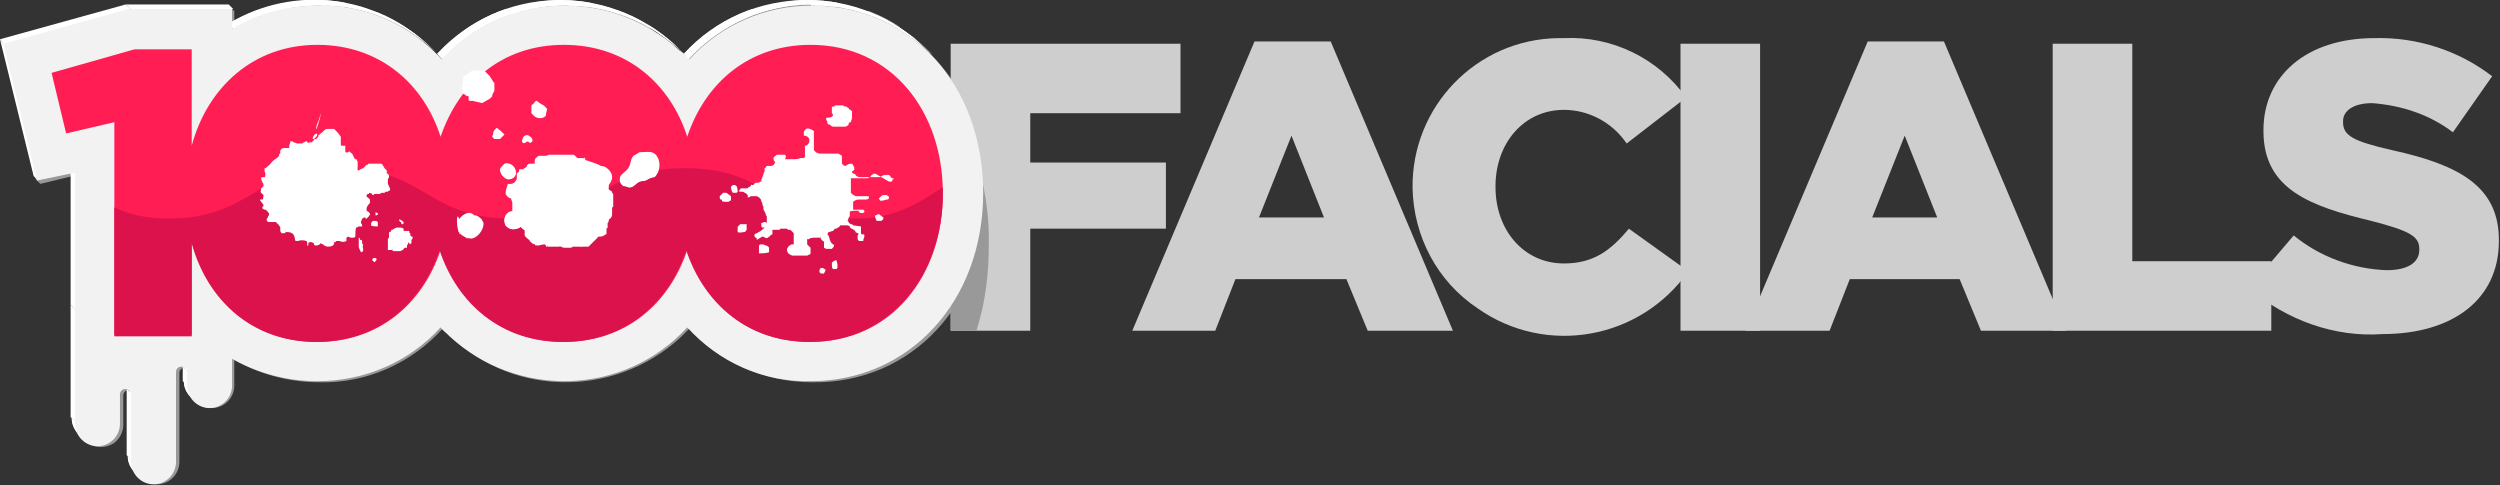 <?xml version="1.0" encoding="utf-8"?>
<!-- Generator: Adobe Illustrator 27.8.1, SVG Export Plug-In . SVG Version: 6.00 Build 0)  -->
<svg version="1.1" id="Layer_1" xmlns="http://www.w3.org/2000/svg" xmlns:xlink="http://www.w3.org/1999/xlink" x="0px" y="0px"
	 viewBox="0 0 223 43.3" style="enable-background:new 0 0 223 43.3;" xml:space="preserve">
<rect x="0" y="0" width="223" height="43.3" fill="#333333" stroke="none"/>
<style type="text/css">
	.st0{fill:#999999;}
	.st1{fill:#CECECE;}
	.st2{fill:#FFFFFF;}
	.st3{clip-path:url(#SVGID_00000090268512126396414820000017823446156315189430_);}
	.st4{clip-path:url(#SVGID_00000078759141251061424600000002304905797126623420_);}
	.st5{clip-path:url(#SVGID_00000181048320915420722230000007200526437634332313_);}
	.st6{clip-path:url(#SVGID_00000027563631836797313850000010385630444102810799_);}
	.st7{clip-path:url(#SVGID_00000065032546961889522530000011266720365101860254_);}
	.st8{clip-path:url(#SVGID_00000046333753527796093470000002515014089214717064_);}
	.st9{clip-path:url(#SVGID_00000134935862683348152850000014687793108425608845_);}
	.st10{clip-path:url(#SVGID_00000059271013951878566740000002889038831534450602_);}
	.st11{clip-path:url(#SVGID_00000155848555880600246510000005646722275988507803_);}
	.st12{clip-path:url(#SVGID_00000079444587014926510540000017276314398666740896_);}
	.st13{clip-path:url(#SVGID_00000060749772793039537620000001791931577627192704_);}
	.st14{fill:#F2F2F2;}
	.st15{fill:#FF1D53;}
	.st16{fill:#DB124C;}
</style>
<g>
	<g id="Final">
		<g>
			<g>
				<path class="st0" d="M82.9,4.7l0.3,0.2l0,0l-0.4-0.4c-0.4-0.4-0.8-0.7-1.2-1.1c-0.1-0.1-0.3-0.2-0.4-0.3
					c-0.3-0.2-0.6-0.4-0.9-0.6l-0.2-0.2c-0.1-0.1-0.2-0.1-0.3-0.2l-0.7-0.4l-0.6-0.3c-0.2-0.1-0.5-0.2-0.7-0.3S77.6,1,77.4,1l-0.5,0
					l-0.5-0.1l-0.9-0.2L75,0.6h-0.2l-1-0.1h-0.2c-0.4,0-0.8-0.1-1.3-0.1H72c-0.5,0-1,0-1.4,0.1h-0.4H70l-0.6,0.1l-0.6,0.1
					c-0.3,0.1-0.6,0.2-0.9,0.3h-0.5h-0.1L67,1.2c-0.4,0.1-0.8,0.3-1.2,0.5L65.3,2c-0.3,0.2-0.7,0.4-1,0.6l-0.5,0.3
					c-0.3,0.2-0.6,0.4-0.9,0.7l-0.4,0.3c-0.4,0.4-0.8,0.8-1.2,1.3l0.4,0.4c-0.2-0.3-0.5-0.5-0.8-0.8c0,0.1,0.1,0.1,0.2,0.2l0,0
					l-0.4-0.4c-0.4-0.4-0.8-0.8-1.2-1.1L59,3.2c-0.3-0.2-0.6-0.4-0.9-0.6l-0.2-0.2c-0.1-0.1-0.2-0.1-0.3-0.1l-0.7-0.4l-0.6-0.3
					l-0.7-0.3c-0.1,0-0.3-0.1-0.4-0.1L54.9,1l-0.5-0.1l-0.9-0.2L53,0.6h-0.2c-0.3-0.1-0.6-0.1-1-0.1h-0.2c-0.4,0-0.8-0.1-1.2-0.1
					h-0.3c-0.5,0-1,0-1.4,0.1h-0.4H48l-0.6,0.1l-0.6,0.1c-0.3,0.1-0.6,0.2-1,0.3h-0.4h-0.1L45,1.1c-0.4,0.1-0.8,0.3-1.2,0.5
					l-0.5,0.3c-0.3,0.2-0.7,0.4-1,0.6l-0.5,0.3c-0.3,0.2-0.6,0.4-0.9,0.7l-0.4,0.3c-0.4,0.4-0.8,0.8-1.2,1.3l0.4,0.4
					c-0.3-0.3-0.5-0.5-0.8-0.8C39,4.8,39.1,4.9,39.1,5l-0.4-0.4c-0.4-0.4-0.8-0.7-1.2-1.1l-0.4-0.4c-0.3-0.2-0.6-0.4-0.9-0.6L36,2.3
					l-0.3-0.2L35,1.7l-0.6-0.3l-0.7-0.3L33.3,1l-0.4,0l-0.5-0.1c-0.3-0.1-0.6-0.1-0.9-0.2L31,0.6h-0.2c-0.3-0.1-0.6-0.1-1-0.1h-0.2
					c-0.4,0-0.8-0.1-1.2-0.1h-0.3c-0.4,0-0.7,0-1.1,0c-0.1,0-0.2,0-0.3,0s-0.5,0-0.7,0.1l0,0h-0.2c-0.3,0.1-0.7,0.1-1,0.2l-0.4,0.1
					c-0.3,0.1-0.6,0.2-0.9,0.3L23.4,1h-0.1c-0.4,0.2-0.9,0.3-1.3,0.5l-0.3,0.1c-0.3,0.1-0.5,0.3-0.8,0.4V1l-0.4-0.4h-9.2L0.2,3.8
					l3,12.2l0.4,0.4l2.9-0.7v21.8c0,0.5,0.2,1,0.6,1.4l0.4,0.4l-0.1-0.2c0.7,0.9,1.9,1,2.8,0.4c0.5-0.4,0.8-1,0.8-1.6v-2.6
					c0-0.3,0.2-0.5,0.5-0.5l0,0v6c0,0.5,0.2,1,0.6,1.4l0.4,0.4c-0.1-0.1-0.2-0.2-0.2-0.3c0.4,0.6,1,0.9,1.7,0.9c1.1,0,2-0.9,2-2
					v-7.9c0-0.3,0.2-0.5,0.5-0.5l0,0l0,0l0,0v1.3c0,0.5,0.2,1,0.6,1.4l0.4,0.4c0,0-0.1-0.1-0.1-0.2c0.4,0.5,0.9,0.7,1.5,0.7
					c1.1,0,2-0.9,2-2v-2.3c2.3,1.3,4.9,2,7.6,2c4.2,0.1,8.2-1.7,11-4.8l0.1,0.1l0.4,0.4l-0.5-0.5c5.6,6.1,15.1,6.4,21.2,0.8
					c0.3-0.3,0.5-0.5,0.8-0.8l0.1,0.1l0.4,0.4c-0.2-0.2-0.3-0.4-0.5-0.5c2.8,3.1,6.8,4.8,11,4.8C81.4,34.2,88,27,88,17.4
					C88.1,12.6,86.2,8,82.9,4.7z"/>
			</g>
			<g>
				<g>
					<path class="st1" d="M84.8,3.9h20.5v6.2H91.9v4.4H104v5.9H91.9v9.1h-7.1V3.9z"/>
					<path class="st1" d="M111.9,3.7h6.8l10.9,25.8H122l-1.9-4.6h-9.9l-1.8,4.6H101L111.9,3.7z M118.1,19.4l-2.9-7.3l-2.9,7.3H118.1
						z"/>
					<path class="st1" d="M126,16.8L126,16.8c-0.1-7.3,5.7-13.3,13-13.4c0.2,0,0.3,0,0.5,0c4.3-0.2,8.4,1.8,10.9,5.3l-5.3,4.1
						c-1.3-1.9-3.4-3-5.6-3c-3.6,0-6.1,3-6.1,6.8v0.1c0,3.8,2.5,6.8,6.1,6.8c2.7,0,4.2-1.2,5.8-3.1l5.3,3.8
						c-4.3,6.1-12.7,7.6-18.8,3.3C128.2,25.1,126.1,21.1,126,16.8z"/>
					<path class="st1" d="M149.9,3.9h7.1v25.6h-7.1V3.9z"/>
					<path class="st1" d="M166.6,3.7h6.8l10.9,25.8h-7.6l-1.9-4.6H165l-1.8,4.6h-7.5L166.6,3.7z M172.8,19.4l-2.9-7.3l-2.9,7.3
						H172.8z"/>
					<path class="st1" d="M183.1,3.9h7.1v19.4h12.4v6.2h-19.5V3.9z"/>
					<path class="st1" d="M200.6,25.7l4-4.7c2.3,1.9,5.3,3,8.3,3.1c1.9,0,2.9-0.7,2.9-1.8v-0.1c0-1.1-0.8-1.6-4.3-2.5
						c-5.4-1.3-9.6-2.8-9.6-8v-0.1c0-4.8,3.8-8.2,9.9-8.2c3.8-0.1,7.5,1.1,10.5,3.4l-3.5,5c-2.1-1.6-4.6-2.4-7.2-2.6
						c-1.7,0-2.6,0.7-2.6,1.6v0.1c0,1.2,0.9,1.7,4.4,2.5c5.9,1.3,9.5,3.2,9.5,8v0.1c0,5.2-4.1,8.3-10.4,8.3
						C208.3,30.1,204,28.6,200.6,25.7z"/>
				</g>
				<g>
					<path class="st2" d="M61.9,29.8l-0.4-0.4c-0.2-0.2-0.3-0.4-0.5-0.5l0.4,0.4C61.5,29.4,61.7,29.6,61.9,29.8z"/>
					<g>
						<g>
							<defs>
								<path id="SVGID_1_" d="M61.9,29.8l-0.4-0.4c-0.2-0.2-0.3-0.4-0.5-0.5l0.4,0.4C61.5,29.4,61.7,29.6,61.9,29.8z"/>
							</defs>
							<clipPath id="SVGID_00000073701163937430477780000002309443082140759438_">
								<use xlink:href="#SVGID_1_"  style="overflow:visible;"/>
							</clipPath>
							<g style="clip-path:url(#SVGID_00000073701163937430477780000002309443082140759438_);">
								<path class="st2" d="M61.9,29.8l-0.4-0.4c-0.2-0.2-0.3-0.4-0.5-0.5l0.4,0.4C61.5,29.4,61.7,29.6,61.9,29.8"/>
							</g>
						</g>
					</g>
				</g>
				<g>
					<path class="st2" d="M82.5,4.3l0.4,0.4C80.1,2,76.3,0.4,72.4,0.5L72,0C75.9,0,79.7,1.5,82.5,4.3z"/>
					<g>
						<g>
							<defs>
								<path id="SVGID_00000098209479401192575000000007124443889107397788_" d="M82.5,4.3l0.4,0.4C80.1,2,76.3,0.4,72.4,0.5L72,0
									C75.9,0,79.7,1.5,82.5,4.3z"/>
							</defs>
							<clipPath id="SVGID_00000149351833197105035300000006357506765778597542_">
								<use xlink:href="#SVGID_00000098209479401192575000000007124443889107397788_"  style="overflow:visible;"/>
							</clipPath>
							<g style="clip-path:url(#SVGID_00000149351833197105035300000006357506765778597542_);">
								<path class="st2" d="M72.4,0.5L72,0h0.3l0.4,0.4L72.4,0.5"/>
								<path class="st2" d="M72.7,0.5L72.2,0c0.8,0,1.6,0.1,2.4,0.2L75,0.6C74.3,0.6,73.5,0.5,72.7,0.5"/>
								<path class="st2" d="M75.1,0.7l-0.5-0.4c0.8,0.1,1.6,0.3,2.3,0.6l0.4,0.4C76.6,1,75.8,0.8,75.1,0.7"/>
								<path class="st2" d="M77.4,1.3L77,0.9c0.9,0.3,1.9,0.7,2.7,1.2l0.4,0.4C79.3,2,78.4,1.6,77.4,1.3"/>
								<path class="st2" d="M80.2,2.6l-0.4-0.5c1,0.6,1.9,1.3,2.8,2.2L83,4.7C82.1,3.9,81.2,3.2,80.2,2.6"/>
							</g>
						</g>
					</g>
				</g>
				<g>
					<path class="st2" d="M39.9,29.8l-0.4-0.4L39,28.8l0.4,0.4C39.6,29.4,39.7,29.6,39.9,29.8z"/>
					<g>
						<g>
							<defs>
								<path id="SVGID_00000055671420409139902230000003568697884383116724_" d="M39.9,29.8l-0.4-0.4L39,28.8l0.4,0.4
									C39.6,29.4,39.7,29.6,39.9,29.8z"/>
							</defs>
							<clipPath id="SVGID_00000162336660680149455780000009432117807545374348_">
								<use xlink:href="#SVGID_00000055671420409139902230000003568697884383116724_"  style="overflow:visible;"/>
							</clipPath>
							<g style="clip-path:url(#SVGID_00000162336660680149455780000009432117807545374348_);">
								<path class="st2" d="M39.9,29.8l-0.4-0.4L39,28.8l0.4,0.4C39.6,29.4,39.7,29.6,39.9,29.8"/>
							</g>
						</g>
					</g>
				</g>
				<g>
					<path class="st2" d="M61.4,5.3L61,4.8C63.8,1.7,67.8,0,72,0l0.4,0.4C68.2,0.4,64.2,2.2,61.4,5.3z"/>
					<g>
						<g>
							<defs>
								<path id="SVGID_00000101790747256978208480000015895693536809757859_" d="M61.4,5.3L61,4.8C63.8,1.7,67.8,0,72,0l0.4,0.4
									C68.2,0.4,64.2,2.2,61.4,5.3z"/>
							</defs>
							<clipPath id="SVGID_00000030475090302635489580000002086296537683068564_">
								<use xlink:href="#SVGID_00000101790747256978208480000015895693536809757859_"  style="overflow:visible;"/>
							</clipPath>
							<g style="clip-path:url(#SVGID_00000030475090302635489580000002086296537683068564_);">
								<path class="st2" d="M61.4,5.3L61,4.8c1.7-1.8,3.8-3.2,6.1-4l0.4,0.4C65.2,2.1,63.1,3.4,61.4,5.3"/>
								<path class="st2" d="M67.6,1.3l-0.4-0.4c0.9-0.3,1.7-0.5,2.7-0.6l0.4,0.4C69.4,0.8,68.5,1,67.6,1.3"/>
								<path class="st2" d="M70.2,0.6l-0.4-0.4C70.5,0.1,71.2,0,72,0l0.4,0.4C71.7,0.5,70.9,0.5,70.2,0.6"/>
							</g>
						</g>
					</g>
				</g>
				<g>
					<path class="st2" d="M12.4,42.5L12,42.1c-0.4-0.4-0.6-0.9-0.6-1.4l0.4,0.4C11.8,41.6,12,42.1,12.4,42.5z"/>
					<g>
						<g>
							<defs>
								<path id="SVGID_00000096748455362574297430000006588478442622431151_" d="M12.4,42.5L12,42.1c-0.4-0.4-0.6-0.9-0.6-1.4
									l0.4,0.4C11.8,41.6,12,42.1,12.4,42.5z"/>
							</defs>
							<clipPath id="SVGID_00000010287435298824260370000000626738966850650252_">
								<use xlink:href="#SVGID_00000096748455362574297430000006588478442622431151_"  style="overflow:visible;"/>
							</clipPath>
							<g style="clip-path:url(#SVGID_00000010287435298824260370000000626738966850650252_);">
								<path class="st2" d="M12.4,42.5L12,42.1c-0.4-0.4-0.6-0.9-0.6-1.4l0.4,0.4C11.8,41.7,12,42.2,12.4,42.5"/>
							</g>
						</g>
					</g>
				</g>
				<g>
					<path class="st2" d="M17.4,35.8L17,35.4c-0.4-0.4-0.6-0.9-0.6-1.4l0.4,0.4C16.8,34.9,17,35.4,17.4,35.8z"/>
					<g>
						<g>
							<defs>
								<path id="SVGID_00000035524684558810736410000012972936301127013789_" d="M17.4,35.8L17,35.4c-0.4-0.4-0.6-0.9-0.6-1.4
									l0.4,0.4C16.8,34.9,17,35.4,17.4,35.8z"/>
							</defs>
							<clipPath id="SVGID_00000161613145693769093620000002247771381022569397_">
								<use xlink:href="#SVGID_00000035524684558810736410000012972936301127013789_"  style="overflow:visible;"/>
							</clipPath>
							<g style="clip-path:url(#SVGID_00000161613145693769093620000002247771381022569397_);">
								<path class="st2" d="M17.4,35.8L17,35.4c-0.4-0.4-0.6-0.9-0.6-1.4l0.4,0.4C16.8,34.9,17,35.4,17.4,35.8"/>
							</g>
						</g>
					</g>
				</g>
				<polygon class="st2" points="16.8,34.4 16.3,34 16.3,32.7 16.8,33.2 				"/>
				<g>
					<path class="st2" d="M16.2,32.4l0.4,0.4c0.1,0.1,0.1,0.2,0.1,0.3l-0.4-0.4C16.3,32.6,16.3,32.5,16.2,32.4z"/>
					<g>
						<g>
							<defs>
								<path id="SVGID_00000002354386938316941350000003160935813030435510_" d="M16.2,32.4l0.4,0.4c0.1,0.1,0.1,0.2,0.1,0.3
									l-0.4-0.4C16.3,32.6,16.3,32.5,16.2,32.4z"/>
							</defs>
							<clipPath id="SVGID_00000067196116227323148890000002980691680529326765_">
								<use xlink:href="#SVGID_00000002354386938316941350000003160935813030435510_"  style="overflow:visible;"/>
							</clipPath>
							<g style="clip-path:url(#SVGID_00000067196116227323148890000002980691680529326765_);">
								<path class="st2" d="M16.8,33.2l-0.4-0.4c0-0.1-0.1-0.3-0.1-0.4l0.4,0.4C16.7,32.9,16.8,33,16.8,33.2"/>
							</g>
						</g>
					</g>
				</g>
				<polygon class="st2" points="11.8,41.1 11.3,40.6 11.3,34.7 11.8,35.1 				"/>
				<g>
					<path class="st2" d="M11.2,34.3l0.4,0.4c0.1,0.1,0.1,0.2,0.1,0.3l-0.4-0.4C11.3,34.5,11.3,34.4,11.2,34.3z"/>
					<g>
						<g>
							<defs>
								<path id="SVGID_00000005252874294041827690000005379179414691844230_" d="M11.2,34.3l0.4,0.4c0.1,0.1,0.1,0.2,0.1,0.3
									l-0.4-0.4C11.3,34.5,11.3,34.4,11.2,34.3z"/>
							</defs>
							<clipPath id="SVGID_00000012445562852080210520000001557801402415462051_">
								<use xlink:href="#SVGID_00000005252874294041827690000005379179414691844230_"  style="overflow:visible;"/>
							</clipPath>
							<g style="clip-path:url(#SVGID_00000012445562852080210520000001557801402415462051_);">
								<path class="st2" d="M11.8,35.1l-0.4-0.4c0-0.1-0.1-0.2-0.1-0.3l0.4,0.4C11.7,34.9,11.8,35,11.8,35.1"/>
							</g>
						</g>
					</g>
				</g>
				<g>
					<path class="st2" d="M60.5,4.3l0.4,0.4C55-1,45.5-0.9,39.7,5c-0.1,0.1-0.2,0.2-0.2,0.3L39,4.8C44.6-1.3,54.1-1.6,60.2,4
						C60.3,4.1,60.4,4.2,60.5,4.3z"/>
					<g>
						<g>
							<defs>
								<path id="SVGID_00000145049707219792096960000013258651132103569557_" d="M60.5,4.3l0.4,0.4C55-1,45.5-0.9,39.7,5
									c-0.1,0.1-0.2,0.2-0.2,0.3L39,4.8C44.6-1.3,54.1-1.6,60.2,4C60.3,4.1,60.4,4.2,60.5,4.3z"/>
							</defs>
							<clipPath id="SVGID_00000146485390412465723900000011100159876258578567_">
								<use xlink:href="#SVGID_00000145049707219792096960000013258651132103569557_"  style="overflow:visible;"/>
							</clipPath>
							<g style="clip-path:url(#SVGID_00000146485390412465723900000011100159876258578567_);">
								<path class="st2" d="M39.5,5.3L39,4.8c1.7-1.8,3.8-3.2,6.1-4l0.4,0.4C43.2,2.1,41.1,3.4,39.5,5.3"/>
								<path class="st2" d="M45.6,1.3l-0.4-0.4c0.9-0.3,1.7-0.5,2.6-0.6l0.4,0.4C47.4,0.8,46.5,1,45.6,1.3"/>
								<path class="st2" d="M48.2,0.6l-0.4-0.4C48.5,0.1,49.3,0,50,0h0.3l0.4,0.4h-0.3C49.7,0.5,49,0.5,48.2,0.6"/>
								<path class="st2" d="M50.7,0.5L50.3,0c0.8,0,1.6,0.1,2.4,0.2l0.4,0.4C52.3,0.6,51.5,0.5,50.7,0.5"/>
								<path class="st2" d="M53.1,0.7l-0.5-0.4c0.8,0.1,1.6,0.3,2.3,0.6l0.4,0.4C54.6,1,53.8,0.8,53.1,0.7"/>
								<path class="st2" d="M55.4,1.3L55,0.9c0.9,0.3,1.8,0.7,2.7,1.3l0.4,0.4C57.2,2,56.3,1.6,55.4,1.3"/>
								<path class="st2" d="M58.1,2.5l-0.4-0.4c1,0.6,2,1.4,2.8,2.2l0.4,0.4C60.1,3.9,59.1,3.2,58.1,2.5"/>
							</g>
						</g>
					</g>
				</g>
				<g>
					<path class="st2" d="M7.4,39.1L7,38.7c-0.4-0.4-0.6-0.9-0.6-1.4l0.4,0.4C6.8,38.2,7,38.7,7.4,39.1z"/>
					<g>
						<g>
							<defs>
								<path id="SVGID_00000006689159043199195840000001884887877761381016_" d="M7.4,39.1L7,38.7c-0.4-0.4-0.6-0.9-0.6-1.4
									l0.4,0.4C6.8,38.2,7,38.7,7.4,39.1z"/>
							</defs>
							<clipPath id="SVGID_00000092454733174513163520000001534180945481410462_">
								<use xlink:href="#SVGID_00000006689159043199195840000001884887877761381016_"  style="overflow:visible;"/>
							</clipPath>
							<g style="clip-path:url(#SVGID_00000092454733174513163520000001534180945481410462_);">
								<path class="st2" d="M7.4,39.1L7,38.7c-0.4-0.4-0.6-0.9-0.6-1.4l0.4,0.4C6.8,38.2,7,38.7,7.4,39.1"/>
							</g>
						</g>
					</g>
				</g>
				<polygon class="st2" points="6.8,37.7 6.3,37.2 6.3,27.2 6.8,27.7 				"/>
				<g>
					<path class="st2" d="M38.5,4.3l0.4,0.4C36.2,2,32.4,0.4,28.5,0.5c-2.7,0-5.4,0.7-7.7,2.1l-0.4-0.5C26.2-1.4,33.6-0.5,38.5,4.3
						L38.5,4.3z"/>
					<g>
						<g>
							<defs>
								<path id="SVGID_00000075840706185183366940000000057737983423026071_" d="M38.5,4.3l0.4,0.4C36.2,2,32.4,0.4,28.5,0.5
									c-2.7,0-5.4,0.7-7.7,2.1l-0.4-0.5C26.2-1.4,33.6-0.5,38.5,4.3L38.5,4.3z"/>
							</defs>
							<clipPath id="SVGID_00000145751924524019527770000001941678255430189226_">
								<use xlink:href="#SVGID_00000075840706185183366940000000057737983423026071_"  style="overflow:visible;"/>
							</clipPath>
							<g style="clip-path:url(#SVGID_00000145751924524019527770000001941678255430189226_);">
								<path class="st2" d="M20.8,2.6l-0.4-0.5c0.9-0.5,1.9-1,2.9-1.3l0.4,0.4C22.7,1.5,21.7,2,20.8,2.6"/>
								<path class="st2" d="M23.7,1.2l-0.4-0.4c0.9-0.3,1.7-0.5,2.6-0.6l0.4,0.4C25.4,0.8,24.6,1,23.7,1.2"/>
								<path class="st2" d="M26.3,0.6l-0.4-0.4C26.6,0.1,27.3,0,28.1,0h0.3l0.4,0.4h-0.3C27.8,0.5,27,0.5,26.3,0.6"/>
								<path class="st2" d="M28.7,0.5L28.3,0c0.8,0,1.6,0.1,2.4,0.2l0.4,0.4C30.3,0.6,29.5,0.5,28.7,0.5"/>
								<path class="st2" d="M31.1,0.7l-0.4-0.4c0.8,0.1,1.6,0.3,2.3,0.6l0.4,0.4C32.7,1,31.9,0.8,31.1,0.7"/>
								<path class="st2" d="M33.4,1.3L33,0.9c0.9,0.3,1.8,0.7,2.7,1.3l0.4,0.4C35.3,2,34.4,1.6,33.4,1.3"/>
								<path class="st2" d="M36.1,2.5l-0.4-0.4c1,0.6,2,1.3,2.8,2.2l0.4,0.4C38.1,3.9,37.2,3.2,36.1,2.5"/>
							</g>
						</g>
					</g>
				</g>
				<polygon class="st2" points="6.8,27.7 6.3,27.2 6.3,14.9 6.8,15.4 				"/>
				<polygon class="st2" points="11.7,0.8 11.2,0.4 20.4,0.4 20.8,0.8 				"/>
				<polygon class="st2" points="0.4,4 0,3.5 11.2,0.4 11.7,0.8 				"/>
				<polygon class="st2" points="3.4,16.1 3,15.7 0,3.5 0.4,4 				"/>
			</g>
			<path class="st0" d="M84.8,29.5h2.3c0.8-2.5,1.1-5.1,1.1-7.6c0.1-4.5-1.1-8.9-3.4-12.8V29.5z"/>
			<path class="st14" d="M72.4,0.5c8.8,0,15.3,7,15.3,16.7S81.1,34,72.3,34c-4.2,0.1-8.2-1.7-11-4.8c-5.6,6.1-15.1,6.4-21.2,0.8
				c-0.3-0.3-0.5-0.5-0.8-0.8c-2.8,3.1-6.8,4.8-11,4.8c-2.7,0-5.3-0.7-7.6-2v2.4c0,1.1-0.9,2-2,2s-2-0.9-2-2v-1.2
				c0-0.3-0.2-0.5-0.5-0.5l0,0c-0.3,0-0.5,0.2-0.5,0.5l0,0v8c0,1.1-0.9,2-2,2s-2-0.9-2-2v-6c0-0.3-0.2-0.5-0.5-0.5s-0.5,0.2-0.5,0.5
				v2.6c0,1.1-0.9,2-2,2s-2-0.9-2-2V15.4l-3.4,0.7l-3-12.2l11.2-3.1h9.2v1.8c2.3-1.4,5-2.1,7.7-2.1c4.2-0.1,8.2,1.7,11,4.8
				C45-0.8,54.5-1.1,60.6,4.5C61,4.7,61.2,5,61.5,5.3C64.3,2.2,68.3,0.5,72.4,0.5z"/>
			<g>
				<path class="st15" d="M72.3,4c-5.5,0-9.4,3.4-11,8.2C59.8,7.5,55.9,4,50.3,4s-9.4,3.5-11,8.2C37.8,7.5,33.9,4,28.3,4
					c-5.7,0-9.8,3.8-11.2,9V4.4H12L4.6,6.5l1.3,5.4l4.3-1v19h6.9v-8.3c1.4,5.1,5.4,8.9,11.2,8.9c5.5,0,9.4-3.4,11-8.2
					c1.6,4.8,5.5,8.2,11,8.2s9.4-3.4,11-8.2c1.6,4.8,5.4,8.2,11,8.2c7.3,0,11.8-6,11.8-13.2v-0.1C84.1,10,79.6,4,72.3,4z"/>
				<path class="st16" d="M84.1,17.3L84.1,17.3c0-0.3,0-0.4,0-0.6c-2,1.3-4.2,2.8-7.6,2.8c-7.7,0-7.7-4.5-15.4-4.5
					s-7.7,4.5-15.4,4.5S38,15,30.3,15s-7.7,4.5-15.4,4.5c-1.6,0-3.2-0.3-4.7-1V30h6.9v-8.3c1.4,5.1,5.4,8.8,11.1,8.8
					c5.5,0,9.4-3.4,11-8.2c1.6,4.8,5.5,8.2,11,8.2s9.4-3.4,11-8.2c1.6,4.8,5.5,8.2,11,8.2C79.5,30.5,84.1,24.4,84.1,17.3z"/>
				<path class="st2" d="M34.8,16.9c0,0.1,0,0.1-0.1,0.1c-0.1,0.1-0.1,0.1-0.2,0.1h-0.1l-0.1,0.1c0,0,0,0-0.1,0c0,0,0,0-0.1,0
					s-0.1,0-0.2,0.1c-0.1,0-0.2,0-0.3,0h-0.1c-0.1,0-0.1,0-0.1,0l-0.1,0.1c-0.1,0-0.1,0-0.1-0.1L33,17.2c0,0-0.1,0-0.1,0.1l0,0h-0.1
					l-0.1,0.1c0,0,0,0,0,0.1c0,0,0,0.1,0.1,0.1l0.1,0.1l0.1,0.1v0.3c-0.2,0.2-0.3,0.4-0.3,0.5v0.2c0.2,0.1,0.3,0.2,0.3,0.3v0.1l0,0
					c0,0-0.1,0-0.1,0.1l-0.2,0.2h-0.1v-0.1l0,0c0,0,0,0-0.1,0s-0.1,0.1-0.2,0.1c0,0.1-0.1,0.2-0.1,0.3l0,0v0.1c0,0,0.1,0.1,0.1,0.2
					s0,0.1,0,0.1l0,0l0,0h-0.1l0,0l0,0h-0.1H32l0,0l-0.2,0.1c-0.1,0-0.1,0.5-0.1,0.6V21c0,0.1,0,0.2-0.2,0.2h-0.2
					c-0.1,0-0.2-0.1-0.3-0.1c0,0,0,0.1-0.1,0.1s0,0,0,0l0,0l0,0l0,0c0,0,0,0,0,0.1v0.2c-0.2,0.1-0.4,0.1-0.6,0h-0.4
					c-0.1,0-0.1,0-0.1,0l0,0l0,0l0,0H30l-0.1,0.1c-0.1,0-0.1,0-0.1,0l0,0v0.1v0.1l0,0l0,0c0,0-0.1,0-0.1,0.1
					C29.5,22,29.4,22,29.2,22c-0.1,0-0.2-0.1-0.3-0.1c0,0,0-0.1-0.1-0.1l-0.2-0.1l0,0l0,0l-0.1,0.1c-0.1,0.1-0.3,0.1-0.4,0.1
					L28,21.8v-0.1l-0.2-0.1h-0.2l-0.1,0.1l0,0l0,0l0,0c0,0,0,0,0,0.1s0,0,0,0s0,0,0,0.1s0,0,0,0h-0.1c0,0,0-0.1,0-0.3
					s-0.7-0.2-0.8-0.1h-0.2c-0.2,0,0.1-0.8-0.8-0.8l0,0h-0.1l-0.1,0.1c-0.1,0-0.2,0-0.3,0L25,20.6l0,0v-0.1v-0.1l0,0c0,0,0,0,0-0.1
					s-0.1-0.1-0.1-0.2l-0.3-0.3l0,0h-0.1H24l0,0l0,0h-0.1l0,0l0,0l-0.1-0.1c0-0.1,0-0.2,0-0.2l0.1-0.1v-0.1l0.1-0.1v-0.1
					c0-0.1-0.1-0.2-0.2-0.3l0,0l0,0l0,0l-0.1-0.1l0,0l0,0h-0.1c-0.1,0-0.1-0.1-0.2-0.1l0,0l0,0v-0.1c0-0.1,0.1-0.1,0.1-0.1l0,0l0,0
					c0,0,0,0,0-0.1s-0.1-0.1-0.1-0.2c-0.1,0-0.1-0.2-0.2-0.2s0,0,0,0v-0.1h0.2c0.1,0,0.1-0.4,0.1-0.4c-0.1-0.1-0.1-0.1-0.2-0.2
					c-0.1,0,0-0.4,0-0.4l0.2-0.2v-0.1c0,0,0,0,0-0.1c-0.1-0.1-0.1-0.2-0.2-0.4v-0.1c0,0,0-0.1,0.1-0.1h0.2c0.1,0,0.1-0.4,0-0.5
					c0-0.1,0-0.2,0-0.3h0.1c0,0,0,0,0.1-0.1s0.3-0.2,0.4-0.4c0.1-0.1,0.3-0.3,0.5-0.4l0.1-0.1l0.1-0.1c0,0,0,0,0-0.1
					s0.1-0.1,0.1-0.1v-0.1c0,0,0,0,0-0.1s0-0.1,0.1-0.2c0.1-0.1,0.2-0.1,0.3-0.1c0.1,0,0.1,0,0.1,0h0.1h0.2l0,0c0,0,0-0.1,0-0.2
					c0-0.1,0.1-0.2,0.1-0.4c0,0,0,0,0.1,0s0.1,0,0.2,0.1c0.1,0,0.3,0.1,0.3,0.1h0.1c0.1,0,0.1,0,0.2,0l0,0l0,0c0,0,0,0,0.1,0H27l0,0
					l0,0l0,0l0,0l0,0l0,0c0,0,0-0.1,0.1-0.1s0.1-0.1,0.2-0.1c0,0,0,0,0.1,0c0,0,0,0,0,0.1c0,0,0.2,0.1,0.2,0s0,0,0.1,0
					s0.1,0,0.2-0.1l0.1-0.1c0-0.1,0.1-0.1,0.2-0.1l0.2-0.2l0,0c0,0,0,0,0-0.1s0.2-0.1,0.2-0.2c0.2-0.1,0.3-0.3,0.5-0.4h0.3h0.1h0.1
					h0.2c0.1,0.1,0.2,0.2,0.3,0.3c0.1,0.1,0.3,0.4,0.3,0.4v0.1l0,0v0.1v0.1c0,0.1,0,0.2,0,0.2s0,0,0,0.1s0,0.1,0,0.1l0,0
					c0,0,0,0.1,0.1,0.1s0,0,0,0l0,0l0,0h0.1h0.2l0,0c0,0,0,0,0,0.1s0,0.1,0,0.2v0.2c0,0.1,0.1,0.1,0.1,0.1l0,0l0,0H31l0.2-0.1
					c0,0.1,0.1,0.1,0.2,0.2c0.1,0.1,0.2,0.5,0.3,0.5s0,0,0,0s0,0,0.1,0s0,0,0,0s0,0.1,0.1,0.2v0.1V15c0,0,0,0,0,0.1s0,0.1,0.1,0.1
					c0.1-0.1,0.2-0.1,0.4-0.2c0.1-0.1,0.2-0.2,0.3-0.3h0.1c0-0.1,0.1-0.1,0.2-0.1h0.1c0.1,0,0.1,0,0.2,0s0.1,0,0.2,0h0.1h0.1l0,0
					h0.1H34c0.1,0,0.3,0.4,0.3,0.4l0,0c0,0,0.1,0.1,0.2,0.2v0.2c0,0.1,0,0.1,0.1,0.1c0.1,0.1,0.1,0.2,0.1,0.3s-0.1,0.1-0.1,0.2
					c0,0.1,0,0.1,0,0.2c0,0,0,0,0,0.1s0,0.1,0,0.1S34.8,16.8,34.8,16.9z M27.9,12.4c0-0.1,0-0.2,0.1-0.3c0-0.1,0.3-0.3,0.3-0.1
					S27.9,12.5,27.9,12.4z M28.4,11c-0.1,0.4-0.2,0.6-0.2,0.5c0-0.2,0.1-0.5,0.2-0.7s0.2-0.7,0.2-0.7C28.6,10.4,28.5,10.7,28.4,11z
					 M33.2,23.2c0-0.1,0.1-0.2,0.2-0.2c0.1,0,0.2,0.1,0.2,0.1c0,0.1-0.1,0.2-0.2,0.3L33.2,23.2C33.2,23.3,33.2,23.3,33.2,23.2z
					 M33.4,19.7c0.1,0,0.2,0,0.3,0.1c0,0.1,0,0.3,0,0.4c0,0-0.6,0-0.6-0.1V20C33.1,19.8,33.2,19.7,33.4,19.7z M36.4,21.6
					C36.3,21.6,36.3,21.6,36.4,21.6v0.1l0,0v0.1c-0.1,0-0.1,0.1-0.1,0.2v0.1l0,0l0,0h-0.1h-0.1L36,22.2c0,0.1-0.3,0.2-0.3,0.2l0,0
					h-0.1h-0.3l0,0l0,0c0,0,0,0-0.1,0s-0.1,0-0.1,0l0,0c0,0-0.1,0-0.1-0.1s0,0-0.1,0s-0.1,0-0.2,0l0,0l0,0l0,0l0,0l0,0l0,0h-0.1l0,0
					l0,0l0,0l0,0l0,0l0,0l0,0l0,0l0,0c0,0,0,0,0-0.1V22c0-0.1,0-0.1,0-0.2l0,0l0,0v-0.1c0-0.1,0-0.1,0-0.2c0,0,0,0,0-0.1v-0.1
					l0.1-0.1v-0.1V21v-0.1c0,0,0,0,0-0.1v-0.1l0,0l0,0h0.1l0.1-0.1l0,0l0,0c0,0,0,0,0-0.1l0,0l0,0H35c0,0,0.3-0.2,0.4-0.2
					c0.1,0,0.2,0,0.3,0c0,0,0.2,0,0.3,0.1h0.1c0.1,0,0.1,0,0.2,0H36c0,0.1,0,0.1,0,0.1v0.1h0.1c0.1,0,0.1,0,0.2,0h0.2
					c0,0.1,0,0.2,0.1,0.2c0,0,0,0,0,0.1V21l0.1,0.1l0,0h0.1v0.2l-0.1,0.1v0.1l0,0l0,0c0,0.1,0,0.2,0,0.2s-0.1,0-0.1,0.1L36.4,21.6z
					 M33.5,19.2c0-0.1,0-0.2,0-0.3l0,0c0.1,0.1,0.1,0.1,0.2,0.1C33.8,19.1,33.5,19.3,33.5,19.2L33.5,19.2z M36,19.8
					c0,0.1,0,0.2-0.1,0.2s-0.1,0-0.1-0.1c0,0,0-0.1-0.1-0.1l0,0c0,0-0.1-0.1-0.1-0.2S35.9,19.7,36,19.8L36,19.8z M32.4,22.3
					c0,0.1-0.1,0.2-0.2,0.2C32.1,22.3,32,22.1,32,22c0,0,0-0.1,0-0.3c0-0.2,0-0.3,0-0.5c0,0,0.1,0,0.1,0.1s0,0.1,0.1,0.1
					s0.1,0.1,0.1,0.2s0,0.2,0.1,0.2C32.3,22,32.4,22.1,32.4,22.3L32.4,22.3z"/>
				<path class="st2" d="M53.6,14.8c0.2,0.1,0.3,0.3,0.5,0.5c0,0,0,0,0,0.1v0.1v0.1v0.1v0.1l0,0c0,0,0,0.1,0.1,0.1s0.1,0.1,0.1,0.1
					s0,0,0,0.1s0.1,0.1,0,0.1s0,0,0,0s0,0,0,0.1v0.1v0.1c0,0.1,0,0.2,0,0.2v0.1c0,0,0,0,0,0.1l0.3,0.2c0,0,0,0,0,0.1l0.1,0.1v0.1
					c0,0,0,0,0,0.1v0.1v0.1v0.1c0,0,0,0.1,0,0.2s0,0.4,0,0.4l0,0c0,0,0,0.1-0.1,0.1c0,0.1,0,0.4,0,0.4c0,0.1,0,0.1,0,0.2
					s0,0.2-0.1,0.3c0,0,0,0.1-0.1,0.1c-0.1,0.1-0.1,0.1-0.1,0.2s-0.1,0.2-0.1,0.2l0,0c0,0,0,0,0,0.1s0,0,0,0.1s0,0.1,0,0.1v0.1
					l-0.1,0.1v0.2c0,0,0,0,0,0.1s0,0.2,0,0.2l-0.1,0L53.9,21c-0.2,0.1-0.3,0.1-0.3,0.1s0,0-0.1,0s-0.1,0.1-0.1,0c0,0-0.1,0-0.1,0.1
					c-0.1,0.1-0.2,0.2-0.3,0.3c-0.1,0.1-0.4,0.4-0.4,0.4L52.5,22l0,0c0,0,0,0-0.1,0s-0.1,0-0.1,0l0,0c0,0,0,0-0.1,0s-0.1,0-0.1,0
					l0,0c0,0,0,0-0.1,0h-0.1c0,0-0.1,0.1-0.1,0h-0.1c-0.1,0-0.1,0-0.2,0l0,0l0,0c0,0,0,0-0.1,0s-0.3,0-0.3,0l0,0l0,0
					c0,0-0.1,0.1-0.2,0.1h-0.3c-0.1,0-0.2,0-0.3,0s-0.4-0.2-0.4-0.1l0,0h-0.1c0,0-0.1,0-0.2,0c-0.1,0-0.2,0-0.3,0c0,0,0,0-0.1,0
					h-0.1l0,0l0,0c0,0,0,0-0.1,0s0,0-0.1,0s-0.1-0.1-0.1,0c-0.1,0-0.1,0-0.1-0.1l-0.1-0.1h-0.1L48,21.9c0,0,0,0-0.1,0
					s-0.1-0.1-0.1,0s0,0-0.1-0.1s-0.1-0.1-0.1,0c-0.1-0.1-0.3-0.2-0.4-0.4c-0.1-0.1-0.3-0.2-0.4-0.4c0,0,0,0,0-0.1s-0.1-0.1,0-0.1
					s0,0,0-0.1s0,0,0-0.1s-0.1-0.1-0.2-0.2c-0.1-0.1-0.2-0.2-0.3-0.3c-0.1,0-0.1,0-0.2,0L46,20l0,0c0,0,0,0,0-0.1l0,0l0,0
					c0,0,0,0,0-0.1l-0.1-0.1v-0.2v-0.1v-0.1c0-0.1-0.1-0.1-0.1-0.2s-0.1-0.3-0.1-0.3v-0.1v-0.1c0,0,0,0,0-0.1s0-0.1,0-0.2
					s0-0.1,0-0.2s-0.1-0.3-0.1-0.3v-0.1c-0.2,0-0.4-0.2-0.5-0.4c0-0.3,0.1-0.6,0.2-0.9C46,16.5,46,16,46.1,16c0,0,0,0,0-0.1
					s0,0,0-0.1s0-0.1,0-0.1s0,0,0-0.1s0-0.1,0-0.1s0-0.1,0.1-0.1l0.1-0.1l0,0l0,0c0,0,0,0,0-0.1s0.1-0.1,0-0.1l0,0h0.4l0,0
					c0,0,0-0.1,0.1-0.1s0.1-0.1,0.1-0.1l0,0l0,0c0,0,0.1,0,0.1-0.1s0.2-0.2,0.2-0.2s0,0,0.1,0h0.1h0.1l0,0l0,0l0,0c0,0,0,0,0.1,0
					c0,0,0,0,0.1,0l0,0l0,0l0,0l0,0c0,0,0,0,0-0.1s0-0.1,0-0.1v-0.1c0,0,0.1-0.1,0-0.1l0.1-0.1c0.1-0.1,0.2-0.2,0.3-0.2l0,0l0,0l0,0
					c0.1,0,0.3,0,0.4,0h0.2c0.1,0,0.2-0.1,0.3-0.1c0,0,0,0,0.1,0s0,0,0,0s0,0,0.1,0s0.2,0,0.4,0s0.5,0,0.5,0l0,0c0,0,0,0,0.1,0h0.1
					c0,0,0,0,0.1,0h0.1h0.1h0.1h0.2H51h0.1c0.1,0,0.1,0,0.2,0.1l0.1,0.1l0.1,0.1c0,0,0,0,0.1,0s0.1,0,0.1,0s0,0,0.1,0c0,0,0,0,0.1,0
					c0,0,0,0,0.1,0s0.1,0.1,0.1,0s0.1,0,0.1,0.1s0.1,0.1,0.1,0.1S53.3,14.6,53.6,14.8z M41.8,8.6L41.8,8.6l-0.3-0.1
					c0,0,0-0.1-0.1-0.1s-0.1-0.1-0.1-0.1s0,0,0-0.1s0,0,0-0.1s0,0,0,0c0-0.1-0.1-0.1-0.1-0.2s0.1-0.7,0.1-1l0.2-0.2l0,0h0.1
					c0,0,0.1,0,0.1-0.1l0.1-0.1l0,0c0,0,0.1,0,0.1-0.1l0,0l0,0l0,0c0,0,0,0,0.1,0c0,0,0.1-0.1,0.2-0.1c0.1,0,0.1,0,0.2,0
					c0,0,0.4,0,0.8,0l0.3,0.3l0.2,0.2C43.8,7,43.9,7.1,44,7.3l0.1,0.1l0,0c0,0,0,0.1,0,0.2s0,0.1,0,0.2v0.1c0,0.1,0,0.1,0,0.2l0,0
					c-0.1,0.2-0.2,0.3-0.2,0.5l-0.2,0.2L43,9.2c-0.3-0.1-0.5-0.1-0.8-0.2h-0.1H42h-0.1c0,0-0.1,0-0.1-0.1S41.8,8.6,41.8,8.6z
					 M44.1,11.6l0.2-0.2c0.3,0.2,0.5,0.4,0.7,0.6l-0.3,0.3l-0.1,0.1c-0.1,0-0.3,0-0.4,0h-0.1l0,0l-0.2-0.2c0-0.1,0.1-0.2,0.1-0.3
					v-0.1L44.1,11.6z M47.2,12.7c-0.1-0.1-0.2-0.1-0.3,0s-0.2,0.1-0.3,0s0-0.3,0.1-0.5c0.2-0.2,0.4-0.2,0.6,0l0,0
					c0.2,0.1,0.2,0.3,0.2,0.4C47.4,12.7,47.3,12.8,47.2,12.7L47.2,12.7L47.2,12.7z M48.5,9.4c0.1,0.1,0.2,0.2,0.3,0.3
					c0,0.1-0.1,0.4-0.1,0.5s0,0,0,0l0,0c0,0,0,0,0,0.1l0,0c-0.2,0.3-0.7,0.3-1,0.1l-0.1-0.1l-0.2-0.2c0-0.1,0-0.2,0-0.4
					c0,0,0,0,0-0.1V9.5V9.4c0,0,0,0,0.1-0.1c0.1,0,0.1-0.1,0.2-0.2L47.8,9c0,0,0,0,0.1,0C48.1,9.2,48.3,9.3,48.5,9.4L48.5,9.4z"/>
				<path class="st2" d="M65.2,17.7L65.2,17.7v0.1v0.1c0,0,0,0-0.1,0s0,0,0,0l0,0L65,18h-0.3c-0.1,0-0.3,0-0.3-0.1s0-0.1-0.1-0.1
					s-0.1-0.2-0.1-0.2v-0.1c0.1-0.1,0.2-0.2,0.3-0.3h0.3l0.4,0.3l0,0C65.2,17.5,65.2,17.7,65.2,17.7z M65.8,17.1l-0.1,0.1
					c0,0,0,0-0.1,0l0,0l0,0h-0.2c-0.1,0-0.2-0.4-0.2-0.5s0.2-0.2,0.2-0.2s0,0,0.1,0s0.2,0.1,0.2,0.1C65.8,16.8,65.8,17.1,65.8,17.1z
					 M66.3,20h0.3c0,0.2,0,0.4,0,0.5c-0.1,0.1-0.1,0.2-0.2,0.2c-0.2,0-0.4,0.1-0.6,0v-0.5c0,0,0.1,0,0.1-0.1s0,0,0,0s0.1,0,0.1-0.1
					l0,0h0.1C66.1,20,66.1,20,66.3,20L66.3,20z M78.1,15.5L78.1,15.5h-0.2l-0.1,0.1c0,0-0.1,0-0.1,0.1l-0.1,0.1
					c-0.1,0-0.1,0.1-0.2,0.1h-0.2c0,0,0,0-0.1,0H77c0,0,0,0-0.1,0s0,0,0,0h-0.1h-0.1h-0.1h-0.2l0,0c0,0-0.1,0-0.2,0h-0.1H76h-0.1
					v0.2c0,0,0,0,0,0.1s0,0.1,0,0.2l0,0l0,0c0,0,0,0,0,0.1s0,0.1,0,0.1s0,0,0,0.1s0,0.1,0,0.1s0,0,0,0.1s0,0.1,0,0.1s0,0,0,0.1
					s0,0.1,0,0.1l0,0l0,0l0,0l0,0l0.1,0.1c0.1,0.1,0.2,0.1,0.3,0.2c0.1,0,0.2,0,0.3,0c0.2,0,0.3,0,0.5,0c0.1,0,0.3,0,0.4,0
					c0,0.1,0,0.1,0,0.2c-0.1,0.1-0.2,0.1-0.3,0.1c0,0,0,0-0.1,0H77l0,0h0h-0.4c-0.2,0-0.4,0.1-0.5,0.2c0,0,0,0,0,0.1v0.1
					c0,0,0,0,0,0.1v0.1c0,0,0,0,0,0.1s0,0.1,0,0.2c0,0,0,0,0.1,0s0,0,0,0h0.1l0,0l0,0l0,0l0,0l0,0l0,0l0,0h0.1h0.1l0,0l0,0l0,0h0.2
					c0.1,0,0.1,0,0.1,0s0,0,0.1,0H77l0.1,0.1c0,0,0,0,0,0.1S76.9,19,76.9,19l0,0l0,0l0,0l0,0l0,0h-0.1c0,0,0,0-0.1,0
					c0,0,0-0.1-0.1-0.1l0,0c0,0,0,0,0-0.1l0,0h-0.3c-0.1,0-0.5,0-0.5,0.1s0,0.1,0,0.2l0,0v0.1l0,0c0,0.1,0,0.1-0.1,0.2
					c0,0.1-0.1,0.3-0.1,0.3l0,0l0,0l0.1,0.1c0,0.1,0.2,0.2,0.2,0.2l0,0c0,0,0,0,0.1,0l0.1,0.1l0.7,0.1v0.4c0,0.1,0,0.1,0,0.1
					s0,0,0,0.1s0.1,0.1,0.1,0.1s0,0,0.1,0s0.1,0.1,0.1,0.1s0,0,0,0.1S77,21.3,77,21.5h-0.4c0-0.1-0.1-0.1-0.1-0.2c0,0,0,0,0-0.1
					s0-0.1,0-0.1l0,0l0,0V21c0.1-0.1,0.1-0.2,0-0.2l-0.2-0.1c0,0,0,0,0-0.1L76,20.4l0,0l0,0l0,0l0,0c-0.1,0-0.2-0.1-0.2-0.2
					c-0.1-0.1-0.2-0.1-0.3-0.1h-0.1h-0.1l0,0l0,0h-0.1l0,0l0,0l0,0l0,0l0,0l0,0h-0.1l0,0l0,0c0,0,0,0-0.1,0c0,0-0.1,0-0.1,0.1
					c-0.1,0.1-0.2,0.1-0.3,0.2c0,0,0,0-0.1,0c0,0-0.1,0-0.1,0.1l-0.1,0.1c-0.1,0-0.3,0.1-0.3,0.1l0,0h-0.1l-0.1,0.2c0,0,0,0,0.1,0.1
					c0,0.1,0.1,0.2,0.1,0.3c0,0.1,0.1,0.2,0.1,0.3c0.1,0.1,0.1,0.1,0.2,0.2c0,0,0.1,0,0.1,0.1s-0.1,0.2-0.2,0.3h-0.1
					c-0.1,0-0.1,0-0.2,0h-0.1c0,0,0,0-0.1,0l0,0l-0.2-0.1v-0.2c0-0.1,0-0.1,0-0.2l0,0c0,0,0,0,0-0.1l0,0c0,0,0-0.1-0.1-0.1
					c-0.1-0.1-0.1-0.1-0.2-0.2l0,0l0,0l0,0c0,0,0-0.1,0.1-0.1H73c-0.1,0-0.1,0-0.1,0l0,0l0,0c-0.1,0-0.1,0-0.2,0s-0.4,0-0.5,0.1
					s-0.2,0-0.2,0l0,0l0,0v0.1v0.1l0,0c0,0,0,0.2,0,0.3l0.2,0.2l0.1,0.1c0,0.1,0,0.2,0,0.3l0,0c0,0,0,0,0,0.1l0,0c0,0,0,0,0,0.1
					s-0.1,0.1-0.1,0.1l0,0l0,0L72,22.8h-1.3c0,0-0.5-0.1-0.5-0.5v-0.1c0.1-0.2,0.2-0.3,0.4-0.4l0,0h0.1h0.1c0,0,0-0.2,0-0.3v-0.1
					c0-0.1,0-0.1,0-0.2l0,0v-0.1c0-0.1,0-0.2,0-0.3c-0.1-0.1-0.1-0.1-0.2-0.2l0,0l0,0l-0.1-0.1l0,0h-0.1l0,0c0,0,0,0-0.1,0l-0.1-0.1
					l0,0H70l0,0l0,0c0,0,0,0-0.1,0s-0.2,0-0.3,0c0,0,0,0.1-0.1,0.1l0,0l0,0l0,0l0,0l0,0l0,0l0,0c0,0-0.1,0-0.2,0s-0.2,0-0.2,0
					s0,0-0.1,0s-0.1,0-0.1,0c0,0.1,0,0.2,0,0.2v0.2c-0.1,0-0.1,0.1-0.2,0.1c0,0,0,0.1-0.1,0.1l-0.1,0.1l0,0c0,0-0.2,0.1-0.2,0
					c-0.1,0-0.2-0.1-0.3-0.1l-0.5,0.3c0,0,0,0,0-0.1s-0.1-0.1-0.1-0.1s0,0-0.1-0.1c0-0.1,0-0.1,0-0.2l0,0l0,0l0.2-0.1
					c0.2-0.1,0.4-0.2,0.6-0.4c0.1-0.1,0.2-0.4,0.2-0.4l0,0c0,0,0.1-0.1,0.1-0.2s0-0.1,0-0.1s0,0,0-0.1s0-0.2,0-0.3
					c0,0-0.1-0.1-0.1-0.2s-0.1-0.2-0.1-0.2c0-0.1-0.1-0.2-0.1-0.2s0,0,0-0.1l0,0l0,0v-0.1c0-0.1-0.1-0.2-0.1-0.3l0,0l0,0v-0.1
					c0,0-0.1-0.1-0.1-0.2s-0.1-0.2-0.2-0.3c-0.1,0-0.1-0.1-0.2-0.1h-0.2l0,0h-0.1c-0.1,0-0.1,0-0.1,0l0,0l0,0H67
					c-0.1,0-0.1,0.1-0.2,0.1h-0.1l0,0l0,0l0,0l0,0v-0.1v-0.1l-0.1-0.1c-0.1-0.1-0.2-0.1-0.3-0.2l0,0c0,0,0,0-0.1,0h-0.1
					c0,0,0,0-0.1,0s-0.1-0.1,0-0.2l0.1-0.1h0.1h0.1c0,0,0,0,0.1,0l0,0c0,0,0,0,0.1,0h0.2c0,0,0-0.1,0.1-0.1c0,0,0.2-0.1,0.2-0.2
					s0,0,0.1,0s0.1,0,0.2-0.1c0-0.1,0.2-0.1,0.2-0.1h0.1l0,0c0,0,0,0,0.1,0l0,0l0.1-0.1c0,0,0,0,0.1,0s0-0.1,0-0.1l0,0
					c0-0.1,0.1-0.2,0.1-0.3c0.1-0.2,0.1-0.4,0.2-0.5v-0.1v-0.1V15c0.1,0,0.1-0.1,0.2-0.2l0,0h0.4c0.2,0,0.4-0.3,0.3-0.4
					S69,14.2,69,14.2l0,0v-0.1c0-0.1,0.2-0.2,0.3-0.3h0.3h0.2c0,0,0,0,0.1,0l0,0l0,0l0,0H70l0,0l0,0l0,0l0.1,0.1
					c0,0.1,0,0.2-0.1,0.3h0.8c0.2,0,0.4,0,0.6-0.1l0,0l0,0c0,0,0,0,0.1,0h0.1l0,0l0,0h0.1l0.1-0.1l0,0l0,0l0,0l0,0v-0.1l0,0l0,0l0,0
					l0,0v-0.1v-0.1v-0.1c0,0,0,0,0-0.1s0-0.1,0-0.1s0,0,0-0.1s0-0.1,0-0.1s0,0,0-0.1s0-0.1,0-0.1l0,0c0.2,0,0.4-0.2,0.4-0.5
					c0-0.2-0.2-0.4-0.5-0.4l0,0l0,0l0,0l0,0c0,0,0,0,0-0.1s0-0.1,0-0.1l0,0l0,0c0,0,0,0,0-0.1s0.1-0.2,0.2-0.3s0.5,0,0.7,0.2v0.2V12
					c0,0,0,0,0,0.1s0,0.1,0,0.1s0,0,0,0.1s0,0.1,0,0.1s0,0,0,0.1s0,0.1,0,0.2c0,0.1,0,0.1,0,0.2c0,0.2,0,0.3,0,0.5l0.1,0.1l0,0
					c0,0,0,0,0.1,0.1c0.1,0,0.2,0.1,0.3,0.1h0.3c0.1,0,0.1,0,0.2,0h0.1h0.1l0,0h0.1l0,0l0,0H74l0,0l0,0l0,0h0.1h0.1c0,0,0,0,0.1,0
					s0.1,0,0.1,0l0,0l0,0l0,0c0,0,0,0,0.1,0s0.1,0,0.1,0s0.1,0,0.2,0c0.1,0.1,0.2,0.1,0.3,0.2l0,0c0,0,0,0,0,0.1v0.1c0,0,0,0,0,0.1
					s0,0.1,0,0.1l0,0v0.1c0,0,0,0,0,0.1v0.1l0,0l0,0c0,0,0,0,0.1,0.1s0.2,0.1,0.2,0.1l0,0c0.1,0,0.1-0.1,0.2-0.1
					c0.1-0.1,0.3-0.1,0.4-0.1c0.1,0.1,0.1,0.2,0.2,0.3V15c0,0,0,0,0,0.1S76,15.3,76,15.3l0,0l0,0l0,0v0.1l0,0c0,0,0.1,0,0.1,0.1h0.1
					c0,0,0.1,0,0.1,0.1l0.1,0.1l0.2,0.1c0.1,0,0.2,0,0.3,0c0,0,0,0,0.1,0l0,0c0,0,0,0,0.1,0s0.1,0,0.1,0s0,0,0.1,0h0.1l0,0l0,0
					c0,0,0,0,0.1,0h0.8c0,0,0,0,0.1,0l0,0c0,0,0,0,0.1,0s0,0,0,0l0,0h0.1c0-0.1,0-0.1,0.1-0.1c0-0.1,0.4-0.1,0.4-0.1h0.1h0.1
					l0.1,0.1c0,0,0.1,0.2,0.2,0.2h0.1l0,0l0,0V16l0,0c0,0,0,0-0.1,0l0,0c0,0,0,0,0,0.1s-0.1,0.1-0.1,0.1l0,0l0,0l0,0l0,0h-0.1
					c0,0,0,0-0.1,0L78.1,15.5z M68.6,22.1L68.6,22.1v0.1v0.3c-0.3,0.1-0.6,0.1-0.9,0.1v-0.5V22l0,0l0,0l0,0c0,0,0,0,0-0.1l0.1-0.1
					h0.1H68h0.1l0.2,0.1C68.5,21.9,68.6,22.1,68.6,22.1z M68.2,19.8L68.2,19.8c0.1,0,0.2,0.1,0.2,0.1s0.1,0.3,0,0.3
					s-0.2,0.1-0.4,0.1c-0.1,0-0.1-0.3-0.1-0.4C68,19.9,68.1,19.8,68.2,19.8L68.2,19.8z M73.6,24.1v0.1c0,0.1-0.1,0.1-0.1,0.2h-0.1
					h-0.2c0-0.1-0.1-0.1-0.1-0.1l0,0l0,0l0,0l0,0l0,0l0,0c0,0,0,0,0-0.1s0,0,0,0l0,0l0,0c0,0,0,0,0-0.1s0.1-0.1,0.1-0.2l0,0h0.1h0.1
					l0.3,0.2H73.6z M74.7,23.6c0,0.1,0,0.2,0,0.2l0,0l0,0l0,0c0,0,0,0,0,0.1l0,0c0,0,0,0-0.1,0.1c-0.1,0-0.2,0-0.3,0
					c-0.1-0.1-0.1-0.3-0.1-0.5s0.4-0.3,0.4-0.3S74.7,23.5,74.7,23.6L74.7,23.6z M74.3,10.2c0,0,0,0-0.1-0.1V10l0,0l0,0l0,0
					c0,0,0,0,0-0.1s0-0.1,0-0.1l0,0l0,0l0,0l0,0c0,0,0,0,0-0.1s0,0,0,0s0,0,0-0.1s0.1-0.1,0.1-0.1l0,0h0.1l0.1-0.1l0,0l0,0h0.1h0.1
					c0.1,0,0.2,0,0.3,0c0,0,0,0,0.1,0h0.1c0,0,0.1,0.1,0.2,0.1h0.1l0.1,0.1c0.1,0,0.2,0.2,0.2,0.2s0,0,0.1,0c0,0,0,0.1,0.1,0.1l0,0
					l0,0c0,0,0,0,0,0.1s0,0.1,0,0.1s0,0,0,0.1c0,0,0,0,0,0.1l0,0l0,0c0,0.1,0,0.1,0,0.2c0,0.1-0.1,0.3-0.1,0.4l0,0h-0.1L75.7,11v0.1
					c0,0.1-0.3,0.2-0.3,0.2h-0.1c0,0-0.1,0-0.2,0l0,0l0,0c0,0,0,0-0.1,0h-0.1c0,0,0,0-0.1,0s-0.1,0-0.1,0h-0.1c-0.1,0-0.1,0-0.1,0
					h-0.2c-0.1,0-0.3-0.2-0.3-0.2s0,0-0.1,0L73.8,11c0,0,0,0,0-0.1s-0.1-0.2-0.1-0.2l0,0c0-0.1,0-0.1,0-0.2
					C74.2,10.5,74.3,10.4,74.3,10.2L74.3,10.2z M78.8,19.4c0,0.1,0,0.2-0.2,0.3h-0.4c-0.1-0.2-0.2-0.4-0.1-0.5
					c0.1,0,0.2-0.1,0.3-0.1C78.5,19.2,78.7,19.3,78.8,19.4L78.8,19.4z M79.3,17.6L79.3,17.6c0,0.2-0.1,0.2-0.2,0.2s-0.3,0.1-0.4,0.1
					c0,0,0,0-0.1,0h-0.1c0-0.1-0.1-0.1-0.1-0.2c0,0,0,0,0.1-0.1s0.2-0.2,0.3-0.2c0.1,0,0.1,0,0.1,0H79h0.1
					C79.2,17.5,79.3,17.5,79.3,17.6L79.3,17.6z"/>
				<g>
					<path class="st2" d="M58.3,15.8c-0.3,0-0.5,0.2-0.8,0.3s-0.3,0-0.5,0.1c-0.3,0.2-0.6,0.6-1,0.5c-0.1-0.1-0.3-0.1-0.4-0.1
						c-0.4-0.3-0.3-0.5-0.3-0.8c0.2-0.4,0.6-0.5,0.8-0.9s0.1-0.6,0.4-1c0.2-0.1,0.4-0.2,0.5-0.3c0.5,0,1-0.2,1.4,0.2
						C58.9,14.4,58.9,15.3,58.3,15.8z"/>
					<path class="st2" d="M54,14.9c0.3,0.2,0.5,0.4,0.6,0.8c0,0.3-0.2,0.6-0.4,0.8c-0.7,0.7-1.9-0.5-1.3-1.3
						C53.1,14.9,53.6,14.7,54,14.9z"/>
					<path class="st2" d="M50.8,20.1c-0.5-0.3-0.8-0.8-0.8-1.4c0-0.5,0.4-0.9,0.8-0.9c0.4,0,0.8,0.3,0.9,0.6c0,0.3-0.1,0.6-0.3,0.9
						S51,19.8,50.8,20.1z"/>
					<path class="st2" d="M44.6,15.1c0.1-0.2,0.3-0.3,0.5-0.5c0.9-0.2,1.4,1.3,0.3,1.4C44.9,15.9,44.6,15.5,44.6,15.1z"/>
					<path class="st2" d="M49.1,18.6c0.5,0.3,0.7,1,0.3,1.6c-0.1,0.1-0.1,0.2-0.2,0.2c-0.5,0.4-1.2,0.3-1.7-0.1
						C46.6,19.4,48.1,18,49.1,18.6z"/>
					<path class="st2" d="M46.9,19.2c0.2,1-1.2,1.7-1.8,0.9c-0.2-0.4-0.1-0.9,0.2-1.1c0.2-0.2,0.5-0.1,0.7-0.3
						C46.4,18.8,46.7,19,46.9,19.2z"/>
					<path class="st2" d="M58.5,13.8c-0.4-0.4-0.9-0.2-1.4-0.2c-0.2,0.1-0.4,0.2-0.5,0.3c-0.3,0.4-0.3,0.7-0.4,1s-0.6,0.5-0.8,0.9
						c0.1,0.3,0,0.6,0.3,0.8c0.2,0,0.3,0.1,0.4,0.1c0.4,0.1,0.6-0.4,1-0.5c0.2-0.1,0.3,0,0.5-0.1s0.5-0.3,0.8-0.3
						C58.9,15.3,59,14.4,58.5,13.8z"/>
					<path class="st2" d="M52.9,15.3c-0.6,0.8,0.5,2,1.3,1.3c0.2-0.2,0.4-0.5,0.4-0.8c-0.1-0.3-0.3-0.6-0.6-0.8
						C53.6,14.7,53.1,14.9,52.9,15.3z"/>
					<path class="st2" d="M51.4,19.3c0.2-0.2,0.3-0.5,0.3-0.9c-0.1-0.5-0.6-0.7-1.1-0.6c-0.4,0.1-0.7,0.5-0.6,0.9
						c0.1,0.6,0.4,1.1,0.8,1.4C51,19.8,51.2,19.5,51.4,19.3z"/>
					<path class="st2" d="M45.3,16c1.1-0.1,0.6-1.6-0.3-1.4c-0.2,0.2-0.3,0.3-0.4,0.5C44.7,15.5,44.9,15.9,45.3,16z"/>
					<path class="st2" d="M47.5,20.3c0.5,0.4,1.2,0.5,1.7,0.1s0.5-1.1,0.1-1.6c-0.1-0.1-0.1-0.1-0.2-0.2
						C48.1,18,46.6,19.4,47.5,20.3z"/>
					<path class="st2" d="M46,18.7c-0.2,0.2-0.5,0.1-0.7,0.3c-0.3,0.3-0.4,0.7-0.2,1.1c0.6,0.8,2,0.1,1.8-0.9
						C46.7,19,46.4,18.7,46,18.7z"/>
					<path class="st2" d="M40.9,19.5c-0.1,0.5,0,0.9,0.1,1.4c0,0,0.1-0.1,0.1,0c0.2,0.2,0.4,0.2,0.6,0.4v-0.1
						c0.7,0.4,1.6-0.8,1.4-1.4c-0.2-0.2-0.4-0.4-0.7-0.4c-0.5-0.4-1.1,0-1.4,0.4C40.9,19.6,41,19.4,40.9,19.5z"/>
					<path class="st2" d="M40.9,19.6c0.3-0.4,0.9-0.9,1.4-0.4c0.3,0,0.5,0.2,0.7,0.4c0.2,0.6-0.7,1.8-1.4,1.4c0,0-0.1,0.1,0,0.1
						c-0.2-0.1-0.3-0.2-0.6-0.4h-0.1c-0.1-0.4-0.2-0.9-0.1-1.4C41,19.4,40.9,19.6,40.9,19.6z"/>
				</g>
			</g>
		</g>
	</g>
</g>
</svg>
